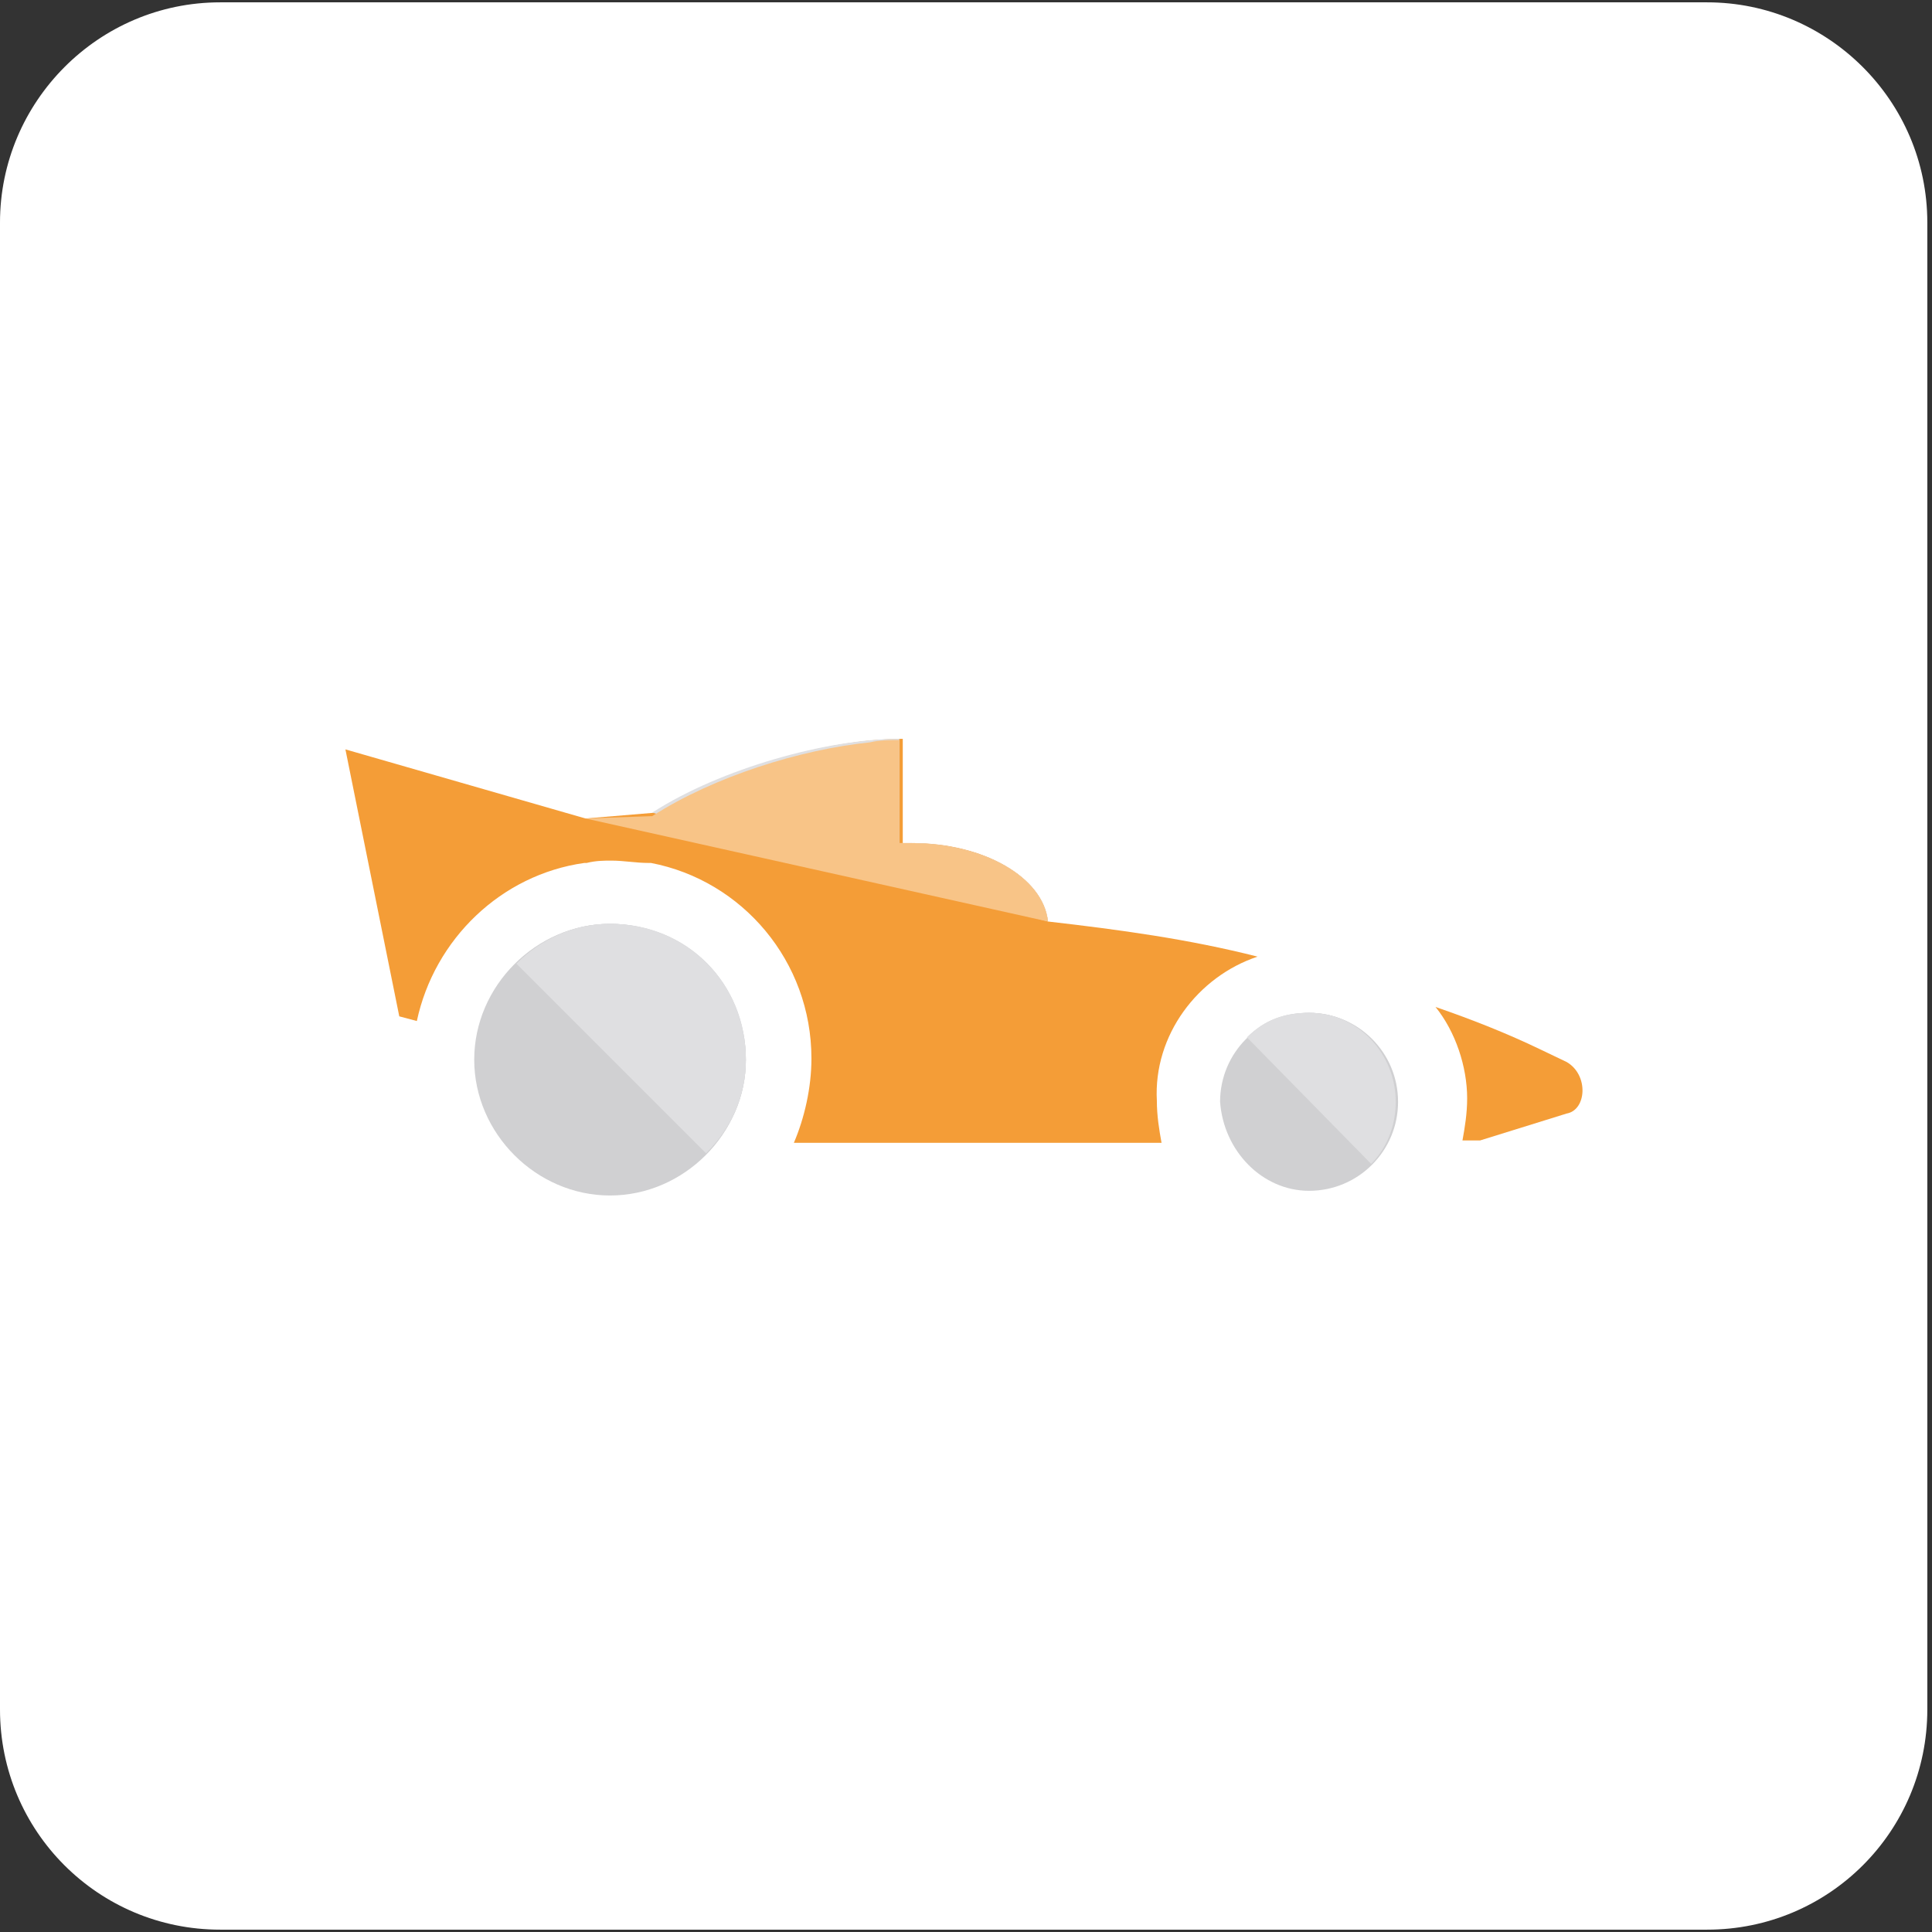 <?xml version="1.0" encoding="utf-8"?>
<!-- Generator: Adobe Illustrator 22.1.0, SVG Export Plug-In . SVG Version: 6.00 Build 0)  -->
<svg version="1.1" id="Layer_1" xmlns="http://www.w3.org/2000/svg" xmlns:xlink="http://www.w3.org/1999/xlink" x="0px" y="0px"
	 viewBox="0 0 165 165" style="enable-background:new 0 0 165 165;" xml:space="preserve">
<rect x="0" y="0" width="165" height="165" fill="#333333" stroke="none"/>
<style type="text/css">
	.st0{fill:#FFFFFF;}
	.st1{fill:#D0D0D2;}
	.st2{fill:#F49D37;}
	.st3{fill:#DFDFE1;}
	.st4{fill:#F8C487;}
</style>
<g>
	<path class="st0" d="M145.8,164.8h-127C8.4,164.8,0,156.4,0,146V19C0,8.7,8.4,0.2,18.8,0.2h127c10.3,0,18.8,8.4,18.8,18.8v127
		C164.6,156.4,156.2,164.8,145.8,164.8z"/>
	<path class="st1" d="M52.1,102.1c6.3,0,11.6-5.3,11.6-11.6s-5.3-11.6-11.6-11.6s-11.6,5.3-11.6,11.6S45.8,102.1,52.1,102.1z"/>
	<path class="st1" d="M111.8,101.7c4.2,0,7.6-3.4,7.6-7.6s-3.4-7.6-7.6-7.6s-7.6,3.4-7.6,7.6C104.5,98.3,107.8,101.7,111.8,101.7z"
		/>
	<path class="st2" d="M133.8,90.7l-2.3-1.1c-2.7-1.3-5.7-2.5-8.9-3.6c1.7,2.1,2.7,5.1,2.7,7.8c0,1.3-0.2,2.5-0.4,3.6h1.5l7.4-2.3
		C135.5,94.8,135.7,91.8,133.8,90.7z"/>
	<path class="st1" d="M63.7,90.5c0,3.2-1.3,5.9-3.4,8L44.1,82.3c2.1-2.1,4.9-3.4,8-3.4C58.7,78.9,63.7,84,63.7,90.5z"/>
	<path class="st1" d="M119.2,94.1c0,2.1-0.8,4-2.1,5.3l-10.6-10.8c1.5-1.5,3.2-2.1,5.3-2.1C116.1,86.5,119.2,90.1,119.2,94.1z"/>
	<path class="st2" d="M107.4,81.7c-5.9-1.5-11.8-2.3-17.9-3C89.1,74.9,84,72,77.9,72c-0.2,0-0.6,0-0.8,0v-8.9
		c-6.3,0-15.2,2.5-21.1,6.3L50,69.9l-20.5-5.9l4.6,22.8l1.5,0.4c1.5-7,7.2-12.5,14.3-13.5h0.2c0.8-0.2,1.5-0.2,2.1-0.2
		c1.1,0,2.1,0.2,3.2,0.2h0.2c7.8,1.5,13.7,8.4,13.7,16.7c0,2.5-0.6,5.1-1.5,7.2h31.4c-0.2-1.1-0.4-2.3-0.4-3.6
		C98.5,88.4,102.3,83.4,107.4,81.7z"/>
	<path class="st3" d="M89.5,78.7l-33.8-9.3c5.9-3.8,15-6.3,21.1-6.3V72c0.2,0,0.6,0,0.8,0C84,72,89.1,74.9,89.5,78.7z"/>
	<path class="st4" d="M89.5,78.7L50,69.9l5.7-0.2c5.3-3.4,12.7-5.7,18.6-6.3c0.8-0.2,1.7-0.2,2.5-0.2V72c0.2,0,0.6,0,0.8,0
		C84,72,89.1,74.9,89.5,78.7z"/>
	<path class="st3" d="M63.7,90.5c0,3.2-1.3,5.9-3.4,8L44.1,82.3c2.1-2.1,4.9-3.4,8-3.4C58.7,78.9,63.7,84,63.7,90.5z"/>
	<path class="st3" d="M119.2,94.1c0,2.1-0.8,4-2.1,5.3l-10.6-10.8c1.5-1.5,3.2-2.1,5.3-2.1C116.1,86.5,119.2,90.1,119.2,94.1z"/>
</g>
</svg>
